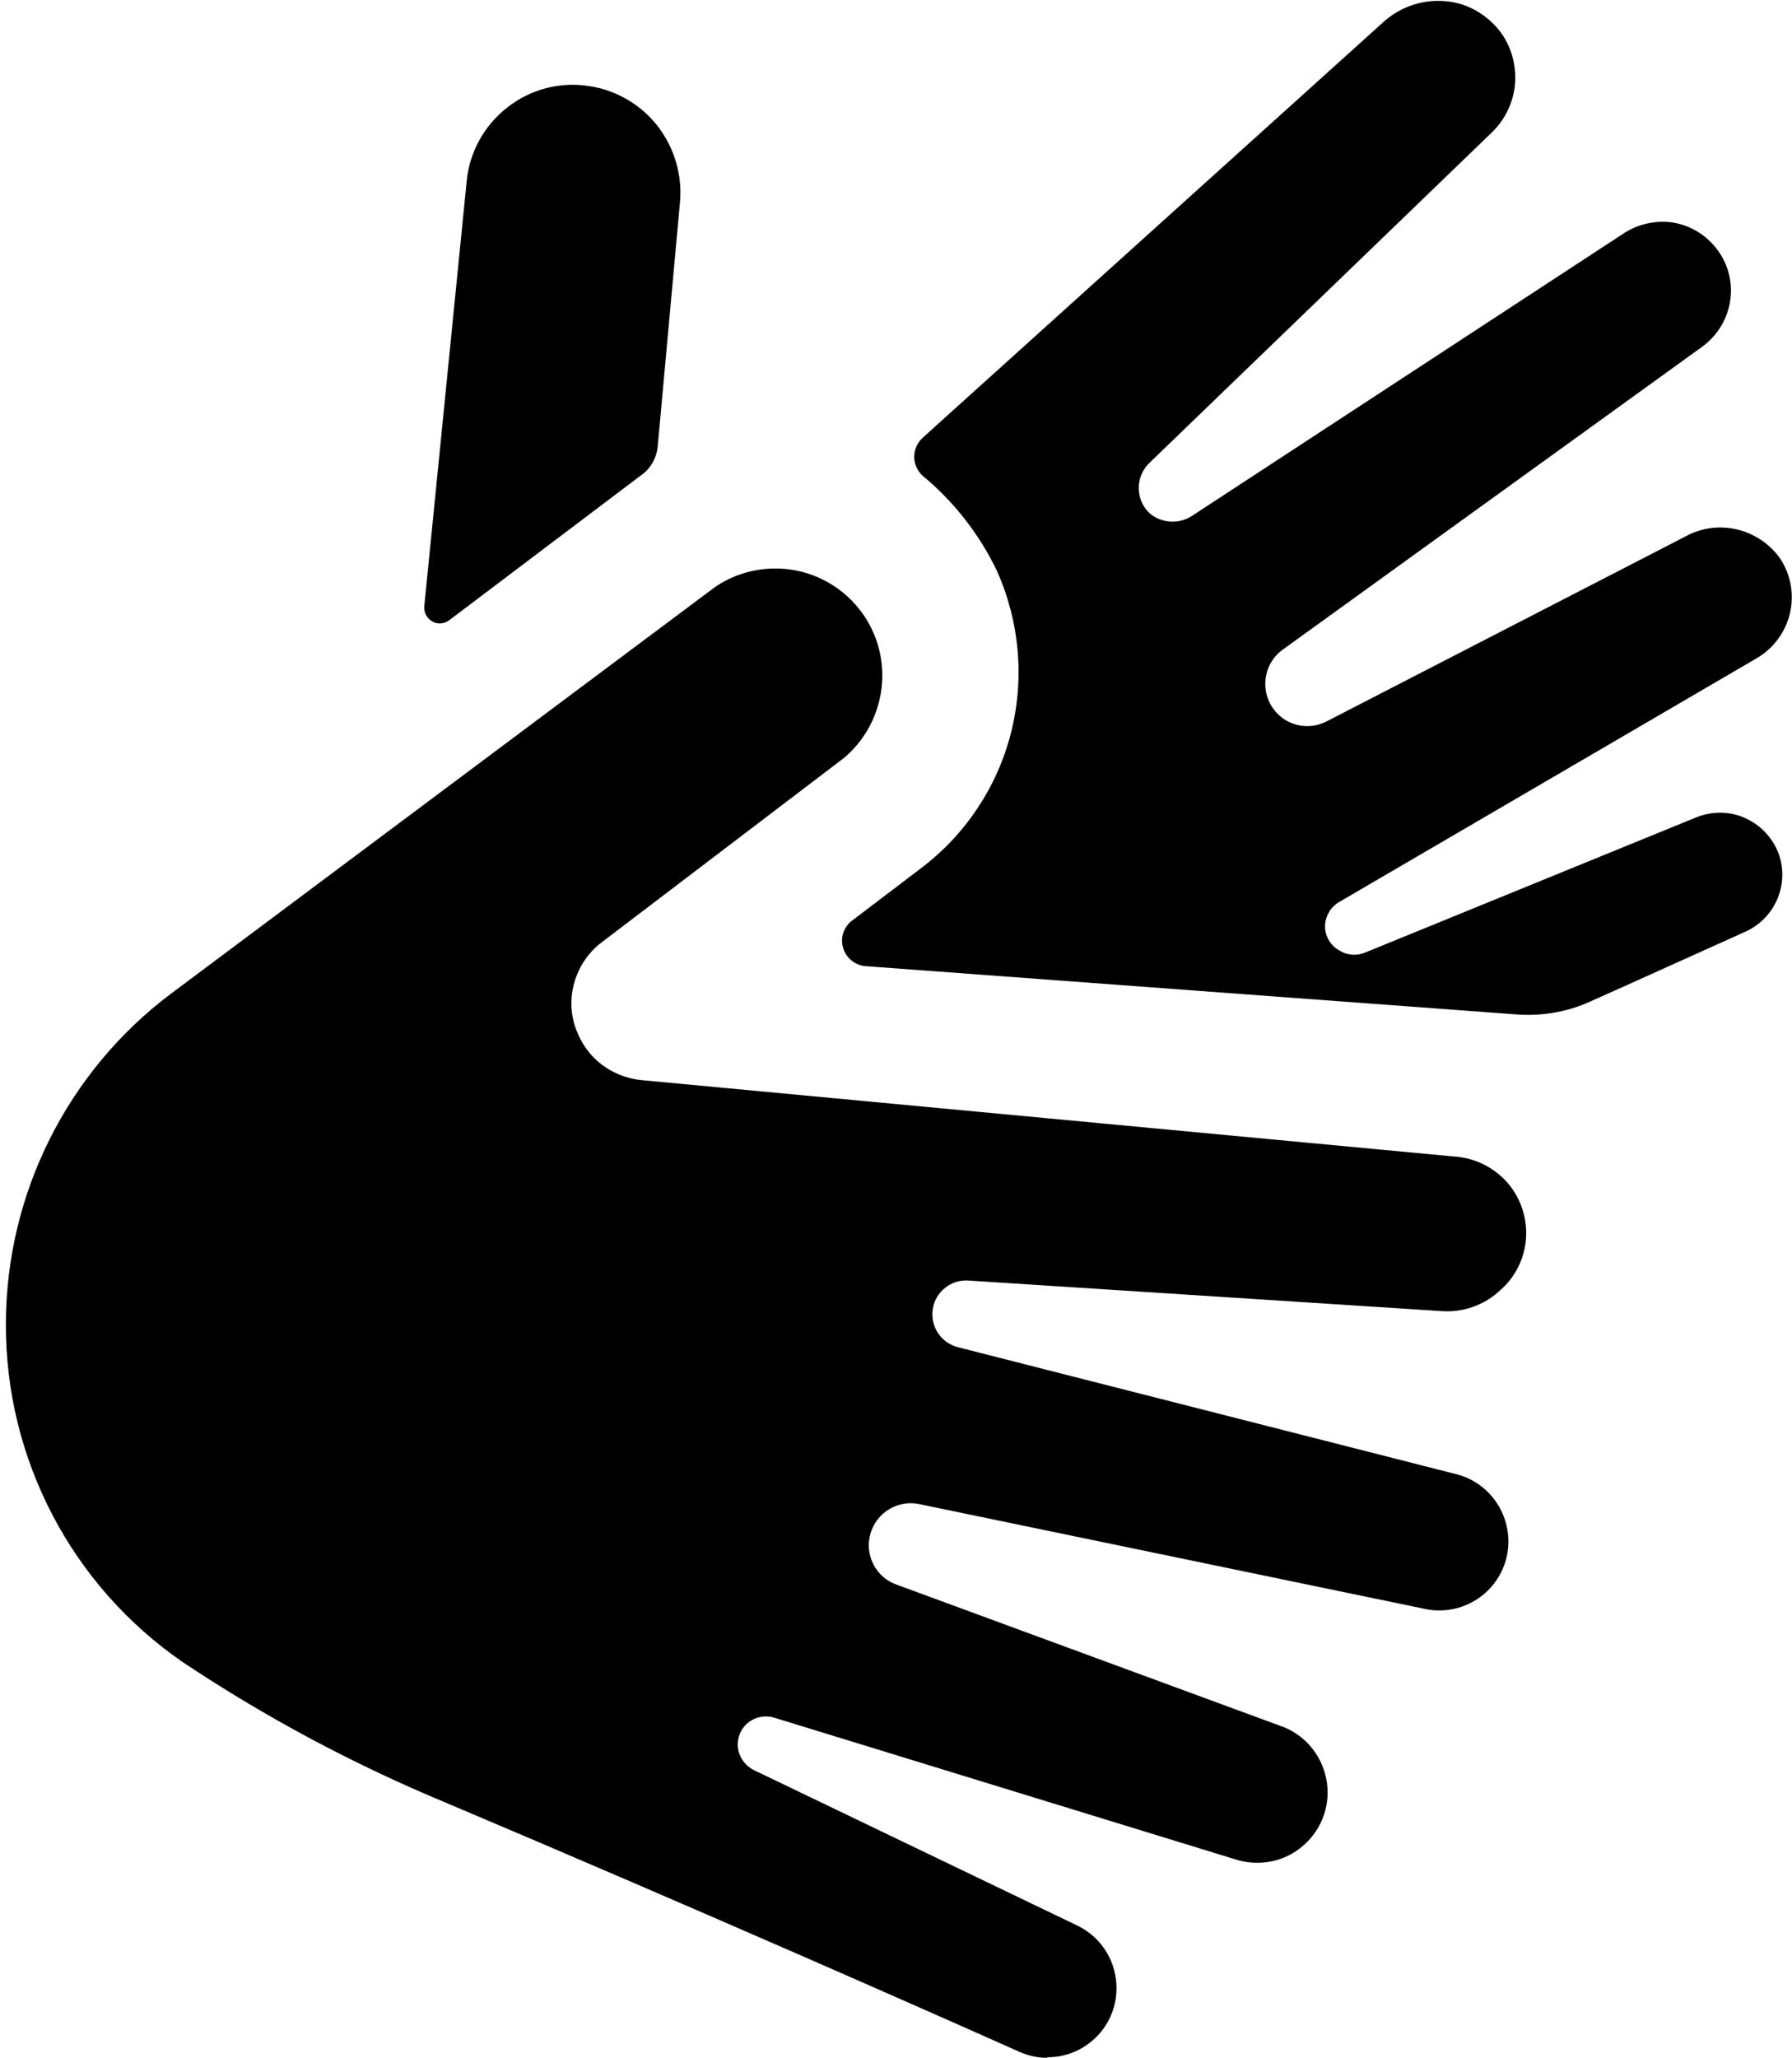 <?xml version="1.0" encoding="utf-8"?>
<!-- Generator: Adobe Illustrator 25.4.0, SVG Export Plug-In . SVG Version: 6.00 Build 0)  -->
<svg version="1.1" id="Calque_1" xmlns="http://www.w3.org/2000/svg" xmlns:xlink="http://www.w3.org/1999/xlink" x="0px" y="0px"
	 viewBox="0 0 609.8 700" style="enable-background:new 0 0 609.8 700;" xml:space="preserve">
<path d="M356.5,700c-3.3,0-6.5-0.7-9.5-2c-30-13.4-109.2-48.4-195.3-84.8v0c-31.3-13-61.3-29-89.5-47.8
	C24.3,539.3,1.8,496.2,2,450.2c0.1-44.1,20.9-85.7,56.2-112.2l185.1-138.3c10.4-7.1,23.8-8.3,35.3-3.2c11.5,5.1,19.6,15.8,21.3,28.3
	c1.7,12.5-3.1,25-12.8,33.1l-82.3,62.6c-4.5,3.4-7.7,8.1-9.3,13.5c-1.6,5.4-1.4,11.1,0.6,16.3c1.7,4.6,4.6,8.7,8.5,11.7
	c3.9,3,8.6,4.9,13.5,5.4l276.7,26c6.9,0.4,13.4,3.6,18,8.7c4.6,5.2,6.9,12,6.5,18.9c-0.4,6.9-3.6,13.4-8.8,17.9
	c-5.3,5-12.5,7.6-19.8,7.1l-161-10.4c-6-0.5-11.4,3.8-12.3,9.7c-0.9,6,2.9,11.6,8.7,13l170.4,43.4c7.7,2.3,13.7,8.4,15.9,16.2
	c2.2,7.8,0.3,16.1-5.1,22.1s-13.4,8.8-21.4,7.5l-172.8-35.8v0c-7.4-1.7-14.8,2.7-16.9,10c-2.1,7.3,1.9,15,9.1,17.4l130.2,47.9v0
	c8.1,2.7,14.1,9.6,15.8,18c1.7,8.4-1.2,17-7.7,22.7c-6.4,5.7-15.4,7.4-23.5,4.7l-156.6-48.1c-3.3-1-6.9-0.2-9.4,2.1
	c-2.5,2.3-3.6,5.9-2.8,9.2c0.7,2.8,2.6,5.2,5.2,6.5l110.1,52.9c5.8,2.8,10.2,7.8,12.2,14c2.3,7.2,1.1,15.1-3.4,21.2
	s-11.6,9.7-19.2,9.6L356.5,700z"/>
<path d="M218.5,161.4c3-2.2,4.9-5.6,5.3-9.4l7.6-83.3c0.8-9.2-1.9-18.4-7.6-25.8c-5.7-7.3-14-12.2-23.2-13.6c-9.9-1.6-20,1-27.9,7.2
	c-7.9,6.1-13,15.3-13.9,25.2L144.4,206c-0.3,2.2,0.8,4.3,2.7,5.4c1.9,1.1,4.3,0.8,6-0.6L218.5,161.4z"/>
<path d="M605.1,290c-2.1-5.3-6.2-9.5-11.4-11.8c-5.2-2.3-11.1-2.3-16.4-0.2L464.6,324c-2.8,1.2-6.1,1-8.7-0.6
	c-2.6-1.4-4.4-3.9-4.9-6.8c-0.6-4.1,1.5-8.1,5.1-10l141.7-82.7h0c5.7-3.3,9.8-8.9,11.3-15.3c1.5-6.4,0.3-13.2-3.4-18.7
	c-3.5-4.9-8.7-8.4-14.6-9.8c-5.9-1.4-12.1-0.6-17.4,2.3l-122.3,63c-3.7,1.9-8,2.1-11.8,0.6c-3.8-1.5-6.8-4.6-8.2-8.5
	c-2.1-5.9-0.2-12.5,4.8-16.3l143.1-103.3c5.2-3.8,8.6-9.5,9.5-15.8c0.9-6.4-0.9-12.8-4.9-17.8c-4-5-9.8-8.2-16.2-8.8
	c-5.6-0.4-11.2,1.1-15.8,4.3l-146,95.5c-4.5,3.1-10.4,2.8-14.6-0.6c-2.4-2.2-3.8-5.4-3.8-8.7c0-3.3,1.4-6.5,3.8-8.7l116.1-112h0
	c4.9-4.6,7.9-11,8.2-17.7c0.3-6.7-1.9-13.4-6.4-18.4s-10.7-8.3-17.4-8.8c-8-0.7-15.8,2.1-21.6,7.6l-154,138.9l-2.4,2.2h0
	c-1.7,1.6-2.7,3.9-2.7,6.3c0,2.4,1,4.6,2.7,6.3c10.7,8.8,19.4,19.9,25.4,32.4c7.8,17.4,9.5,36.8,4.8,55.3
	c-4.7,18.4-15.6,34.7-30.8,46.1l-23.7,18v0c-2.5,2.2-3.6,5.7-2.6,8.9c0.9,3.2,3.6,5.6,7,6.2L515.1,345h0c8.9,0.8,17.9-0.6,26-4.3
	c15.3-6.8,36.8-16.6,52.9-23.8c10.3-4.7,15.2-16.6,11-27.2L605.1,290z"/>
</svg>
